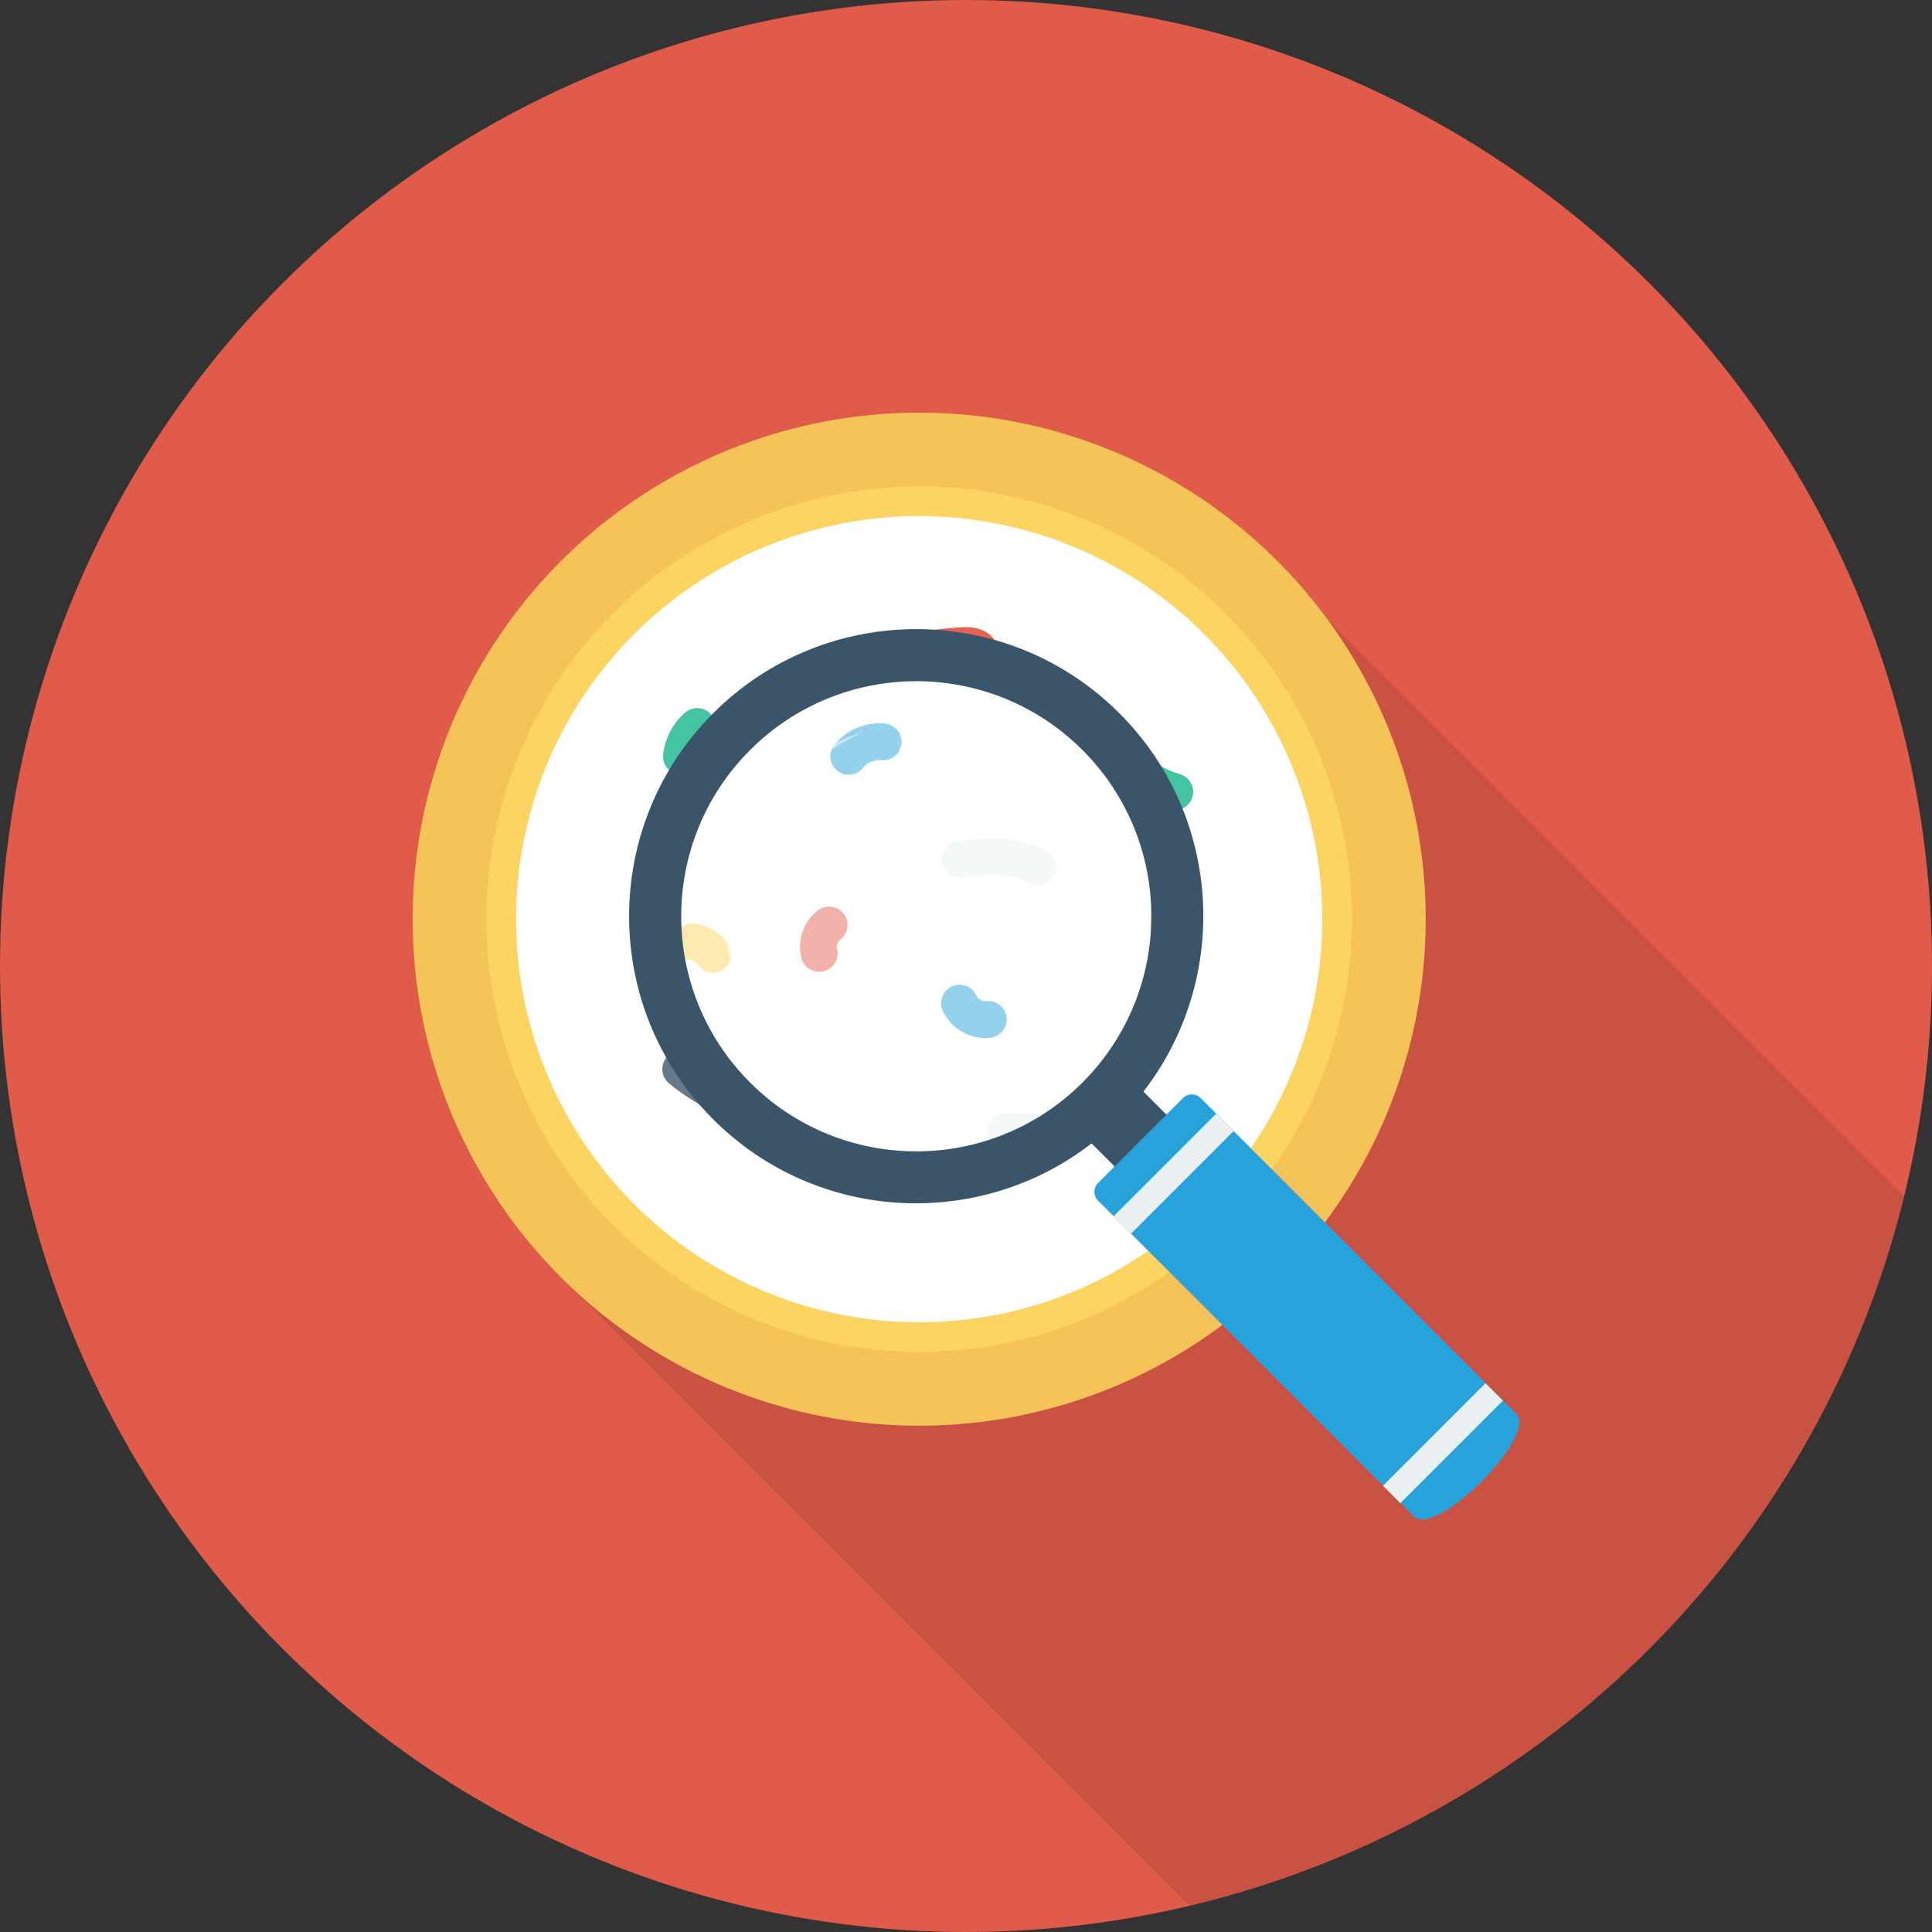 <?xml version="1.0" encoding="iso-8859-1"?>
<!-- Uploaded to: SVG Repo, www.svgrepo.com, Generator: SVG Repo Mixer Tools -->
<svg version="1.1" id="Layer_1" xmlns="http://www.w3.org/2000/svg" xmlns:xlink="http://www.w3.org/1999/xlink" 
	 viewBox="0 0 512 512" xml:space="preserve">
<rect x="0" y="0" width="512" height="512" fill="#333333" stroke="none"/>
<circle style="fill:#E05B49;" cx="256" cy="256" r="256"/>
<path style="opacity:0.1;enable-background:new    ;" d="M504.619,317.035L352.021,164.432l-0.005,0.005
	c-24.427-33.381-63.888-55.083-108.443-55.083c-74.133,0-134.24,60.107-134.24,134.24c0,37.568,15.456,71.52,40.336,95.888
	l-0.005,0.011l165.552,165.552C408.416,482.96,481.877,409.979,504.619,317.035z"/>
<circle style="fill:#F6C358;" cx="243.589" cy="243.589" r="134.24"/>
<circle style="fill:#FCD462;" cx="243.589" cy="243.589" r="114.667"/>
<circle style="fill:#FFFFFF;" cx="243.589" cy="243.589" r="106.827"/>
<path style="fill:#64798A;" d="M192.219,295.611c-0.683,0-1.371-0.144-2.032-0.443c-4.619-2.123-8.949-4.827-12.869-8.037
	c-2.091-1.712-2.389-4.784-0.683-6.869c1.707-2.085,4.784-2.395,6.869-0.683c3.275,2.683,6.891,4.944,10.752,6.715
	c2.448,1.125,3.525,4.021,2.405,6.475C195.84,294.555,194.069,295.611,192.219,295.611z"/>
<path style="fill:#E56353;" d="M217.109,257.531c-2.155,0-4.128-1.44-4.709-3.621c-1.248-4.677,0.517-9.771,4.389-12.672
	c2.155-1.621,5.211-1.189,6.832,0.976c1.621,2.155,1.184,5.216-0.976,6.832c-0.656,0.496-1.024,1.552-0.816,2.347
	c0.699,2.608-0.853,5.28-3.456,5.973C217.947,257.477,217.525,257.531,217.109,257.531z"/>
<g>
	<path style="fill:#27A2DB;" d="M224.928,205.317c-1.045,0-2.096-0.336-2.987-1.024c-2.133-1.648-2.523-4.72-0.869-6.848
		c3.141-4.048,8.517-6.245,13.52-5.68c2.677,0.315,4.597,2.741,4.283,5.413c-0.315,2.677-2.8,4.597-5.419,4.283
		c-1.701-0.197-3.6,0.581-4.672,1.957C227.824,204.667,226.384,205.317,224.928,205.317z"/>
	<path style="fill:#27A2DB;" d="M261.088,275.093c-4.747,0-9.333-2.901-11.269-7.291c-1.088-2.464,0.027-5.349,2.501-6.437
		c2.464-1.083,5.349,0.037,6.437,2.496c0.395,0.891,1.531,1.595,2.549,1.451c2.656-0.341,5.109,1.568,5.445,4.245
		s-1.563,5.109-4.245,5.445C262.032,275.067,261.557,275.093,261.088,275.093z"/>
</g>
<path style="fill:#E56353;" d="M259.824,177.76c-1.477,0-2.869-0.672-3.792-1.803c-0.059,0-0.117,0-0.187,0.005
	c-2.464,0.107-4.949,0.336-7.387,0.688c-2.672,0.384-5.147-1.477-5.525-4.144c-0.384-2.672,1.477-5.147,4.144-5.525
	c2.757-0.389,5.557-0.651,8.341-0.773c6.837-0.256,8.704,3.984,9.088,5.312c0.752,2.587-0.741,5.296-3.328,6.043
	C260.725,177.696,260.272,177.76,259.824,177.76z M255.136,174.235c0,0,0,0.005,0,0.011
	C255.136,174.24,255.136,174.24,255.136,174.235z"/>
<path style="fill:#44C4A1;" d="M311.333,214.725c-0.437,0-0.88-0.059-1.323-0.181c-2.853-0.795-5.557-2-8.048-3.573
	c-2.283-1.44-2.965-4.453-1.525-6.731c1.44-2.277,4.469-2.96,6.731-1.525c1.691,1.067,3.531,1.883,5.472,2.427
	c2.597,0.725,4.112,3.424,3.387,6.016C315.424,213.317,313.461,214.725,311.333,214.725z"/>
<path style="fill:#FCD462;" d="M309.771,257.792c-0.293,0-0.587-0.027-0.885-0.08c-2.651-0.485-4.405-3.035-3.92-5.685
	c0.363-1.979,0.309-4.064-0.16-6.032c-0.619-2.624,1.008-5.253,3.632-5.872c2.624-0.619,5.248,1.008,5.872,3.632
	c0.768,3.269,0.859,6.741,0.251,10.037C314.139,256.149,312.085,257.792,309.771,257.792z"/>
<path style="fill:#EBF0F3;" d="M272.688,304.853h-6.224c-2.699,0-4.88-2.187-4.88-4.88c0-2.699,2.187-4.88,4.88-4.88h6.224
	c2.699,0,4.88,2.181,4.88,4.88C277.573,302.672,275.387,304.853,272.688,304.853z"/>
<path style="fill:#44C4A1;" d="M180.603,205.317c-0.176,0-0.352-0.011-0.528-0.027c-2.683-0.293-4.619-2.699-4.331-5.376
	c0.464-4.267,2.597-8.309,5.861-11.099c2.048-1.733,5.125-1.504,6.885,0.544c1.749,2.048,1.509,5.131-0.544,6.885
	c-1.371,1.168-2.299,2.933-2.496,4.72C185.179,203.461,183.061,205.317,180.603,205.317z"/>
<path style="fill:#FCD462;" d="M188.96,257.792c-1.552,0-3.077-0.741-4.021-2.112c-0.437-0.64-1.189-1.104-1.957-1.216
	c-2.672-0.389-4.512-2.869-4.117-5.541c0.389-2.667,2.832-4.576,5.541-4.117c3.461,0.512,6.587,2.453,8.571,5.333
	c1.531,2.219,0.971,5.259-1.248,6.789C190.88,257.515,189.915,257.792,188.96,257.792z"/>
<path style="fill:#EBF0F3;" d="M274.981,234.736c-0.875,0-1.76-0.235-2.56-0.725c-4.432-2.736-10.517-2.272-17.419-1.451
	c-2.709,0.347-5.109-1.595-5.424-4.272c-0.32-2.672,1.595-5.104,4.272-5.424c6.747-0.8,16.005-1.909,23.707,2.832
	c2.293,1.413,3.003,4.427,1.595,6.725C278.219,233.909,276.619,234.736,274.981,234.736z"/>
<g>
	<ellipse style="opacity:0.5;fill:#FFFFFF;enable-background:new    ;" cx="242.821" cy="242.821" rx="62.299" ry="62.299"/>
	<path style="opacity:0.5;fill:#FFFFFF;enable-background:new    ;" d="M213.803,279.344c-20.795-20.795-21.067-54.235-0.608-74.693
		c4.565-4.565,9.797-8.037,15.371-10.544c-7.92,2.309-15.387,6.576-21.632,12.821c-19.819,19.819-19.824,51.957,0,71.776
		c8.779,8.779,19.968,13.648,31.435,14.651C229.392,291.04,220.864,286.405,213.803,279.344z"/>
</g>
<path style="fill:#3A556A;" d="M296.635,189.008c-29.717-29.717-77.904-29.717-107.627,0c-29.717,29.717-29.723,77.904,0,107.627
	c27.387,27.387,70.421,29.472,100.272,6.384l6.811,6.805l13.733-13.733l-6.805-6.805
	C326.107,259.435,324.021,216.395,296.635,189.008z M286.875,286.875c-24.331,24.331-63.776,24.331-88.101,0
	c-24.331-24.331-24.331-63.776,0-88.101c24.331-24.331,63.771-24.331,88.101,0C311.2,223.099,311.2,262.544,286.875,286.875z"/>
<path style="fill:#27A2DB;" d="M313.525,290.981l-22.544,22.544c-1.28,1.28-1.28,3.36,0,4.64l83.691,83.691
	c5.824,5.824,33.003-21.355,27.179-27.184l-83.685-83.691C316.885,289.701,314.805,289.701,313.525,290.981z"/>
<g>
	
		<rect x="363.255" y="379.195" transform="matrix(0.707 -0.707 0.707 0.707 -158.415 382.469)" style="fill:#EBF0F3;" width="38.437" height="6.528"/>
	
		<rect x="291.863" y="307.776" transform="matrix(0.707 -0.707 0.707 0.707 -128.824 311.071)" style="fill:#EBF0F3;" width="38.442" height="6.528"/>
</g>
</svg>